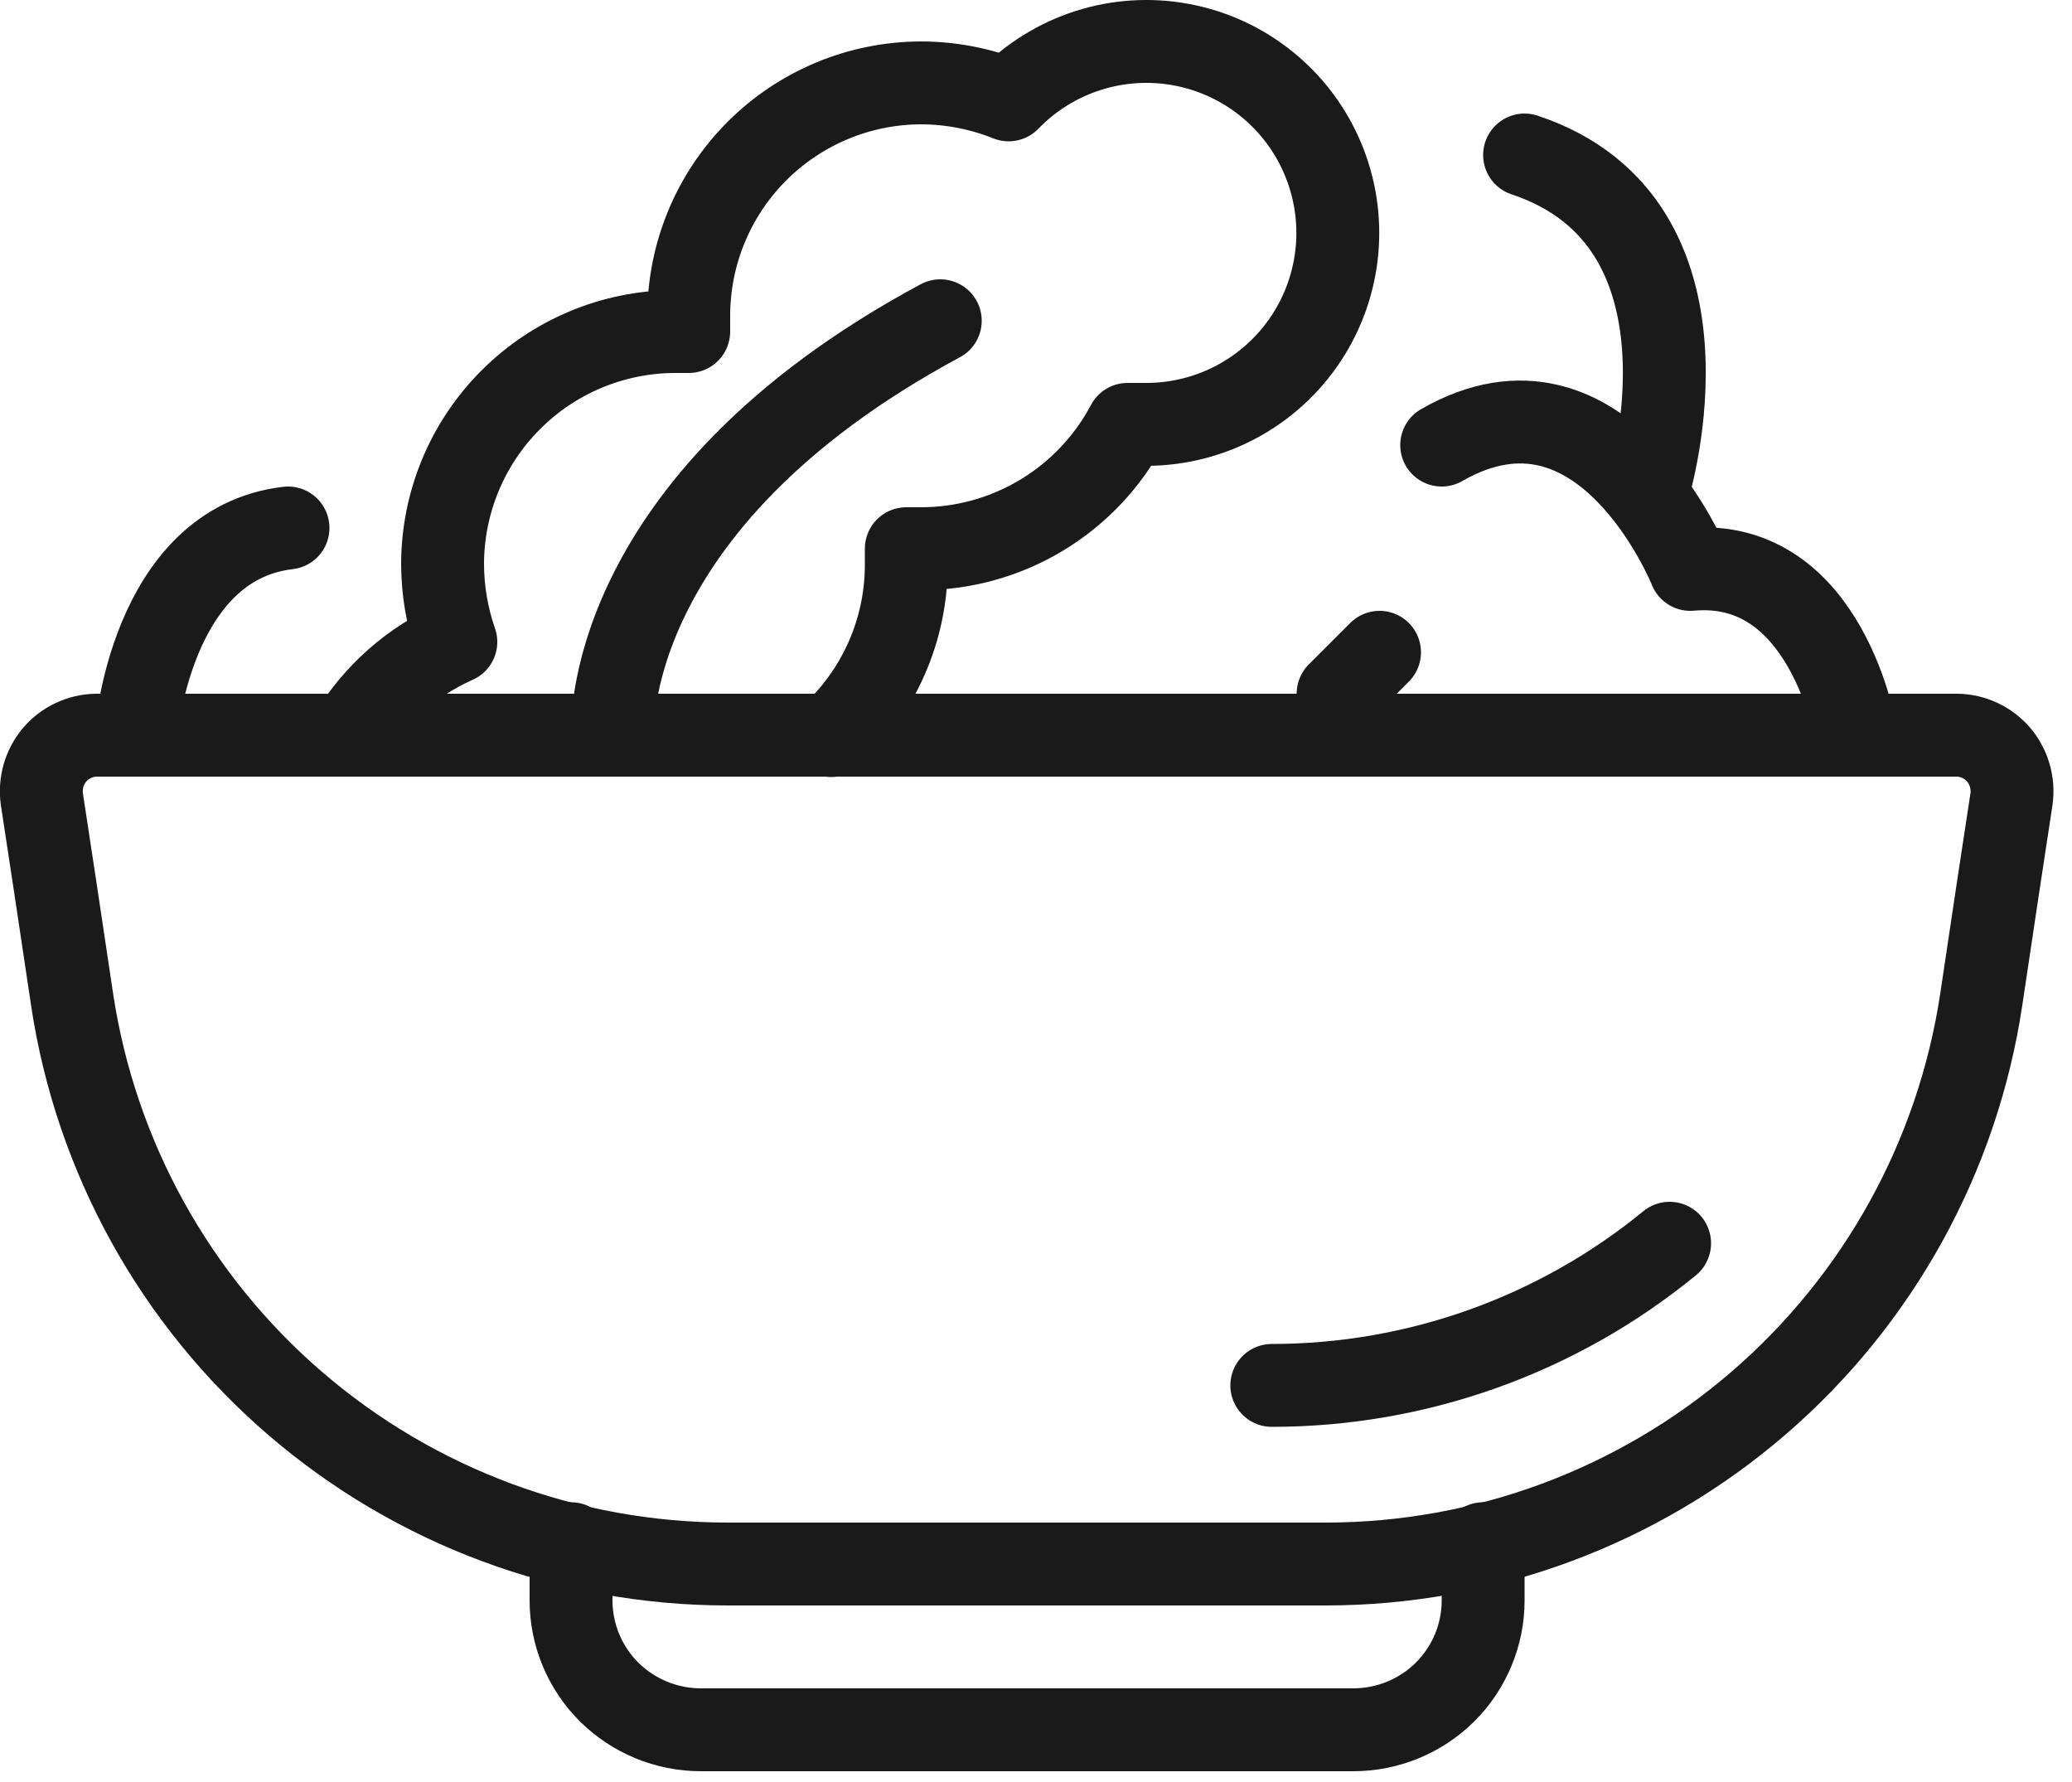 <svg xmlns="http://www.w3.org/2000/svg" width="50" height="43" viewBox="0 0 50 43" fill="none"><g id="salads" clip-path="url(#clip0_4_719)"><g id="Layer 2"><g id="Layer 1"><path id="Vector" d="M47.23 17.74C47.42 17.743 47.608 17.787 47.78 17.868C47.953 17.949 48.106 18.066 48.23 18.21C48.354 18.357 48.445 18.528 48.499 18.712C48.552 18.896 48.566 19.09 48.54 19.28C48.36 20.44 48.1 22.18 47.81 24.12C47.24 27.906 45.332 31.363 42.431 33.862C39.53 36.361 35.829 37.737 32 37.74H17.56C13.729 37.739 10.026 36.365 7.123 33.865C4.22 31.366 2.31 27.908 1.74 24.12C1.45 22.18 1.19 20.44 1.01 19.28C0.984 19.09 0.998 18.896 1.051 18.712C1.105 18.528 1.196 18.357 1.32 18.21C1.444 18.066 1.597 17.949 1.77 17.868C1.942 17.787 2.13 17.743 2.32 17.74H47.23Z" stroke="#1A1A1A" stroke-width="2" stroke-linecap="round" stroke-linejoin="round"></path><path id="Vector_2" d="M3.28 17.74C3.28 17.74 3.62 13.13 6.95 12.74" stroke="#1A1A1A" stroke-width="2" stroke-linecap="round" stroke-linejoin="round"></path><path id="Vector_3" d="M40.29 30C37.582 32.218 34.19 33.43 30.69 33.43" stroke="#1A1A1A" stroke-width="2" stroke-linecap="round" stroke-linejoin="round"></path><path id="Vector_4" d="M35.79 37.25V38.62C35.79 39.031 35.708 39.438 35.55 39.817C35.392 40.196 35.161 40.54 34.87 40.83C34.282 41.412 33.488 41.739 32.66 41.74H16.91C16.082 41.739 15.289 41.412 14.7 40.83C14.409 40.54 14.178 40.196 14.02 39.817C13.862 39.438 13.78 39.031 13.78 38.62V37.25" stroke="#1A1A1A" stroke-width="2" stroke-linecap="round" stroke-linejoin="round"></path><path id="Vector_5" d="M8.45 17.74C9.05 16.747 9.94 15.961 11 15.49C10.791 14.889 10.683 14.257 10.68 13.62C10.68 12.135 11.268 10.71 12.316 9.657C13.363 8.604 14.785 8.008 16.27 8H16.62C16.62 7.87 16.62 7.74 16.62 7.61C16.623 6.125 17.213 4.701 18.262 3.65C19.312 2.598 20.735 2.005 22.22 2C22.946 2.001 23.666 2.14 24.34 2.41C24.87 1.861 25.528 1.453 26.254 1.22C26.981 0.987 27.753 0.938 28.503 1.077C29.254 1.216 29.958 1.538 30.553 2.016C31.148 2.493 31.616 3.11 31.914 3.812C32.213 4.514 32.333 5.279 32.264 6.039C32.195 6.798 31.939 7.529 31.518 8.166C31.098 8.802 30.526 9.325 29.855 9.687C29.183 10.049 28.433 10.239 27.67 10.24H27.21C26.729 11.148 26.009 11.908 25.128 12.436C24.247 12.965 23.238 13.243 22.21 13.24H21.87C21.87 13.37 21.87 13.5 21.87 13.63C21.87 14.405 21.709 15.171 21.398 15.88C21.086 16.589 20.631 17.226 20.06 17.75" stroke="#1A1A1A" stroke-width="2" stroke-linecap="round" stroke-linejoin="round"></path><path id="Vector_6" d="M14.78 17.74C14.78 17.74 14.43 12.18 22.69 7.74" stroke="#1A1A1A" stroke-width="2" stroke-linecap="round" stroke-linejoin="round"></path><path id="Vector_7" d="M44.79 17.74C44.79 17.74 44.1 13.44 40.79 13.74C40.79 13.74 38.69 8.5 34.79 10.74" stroke="#1A1A1A" stroke-width="2" stroke-linecap="round" stroke-linejoin="round"></path><path id="Vector_8" d="M39.79 11.74C39.79 11.74 41.72 5.38 36.79 3.74" stroke="#1A1A1A" stroke-width="2" stroke-linecap="round" stroke-linejoin="round"></path><path id="Vector_9" d="M33.29 15.74L32.29 16.74" stroke="#1A1A1A" stroke-width="2" stroke-linecap="round" stroke-linejoin="round"></path></g></g></g><defs><clipPath id="clip0_4_719"><rect width="49.57" height="42.74" fill="white"></rect></clipPath></defs></svg>